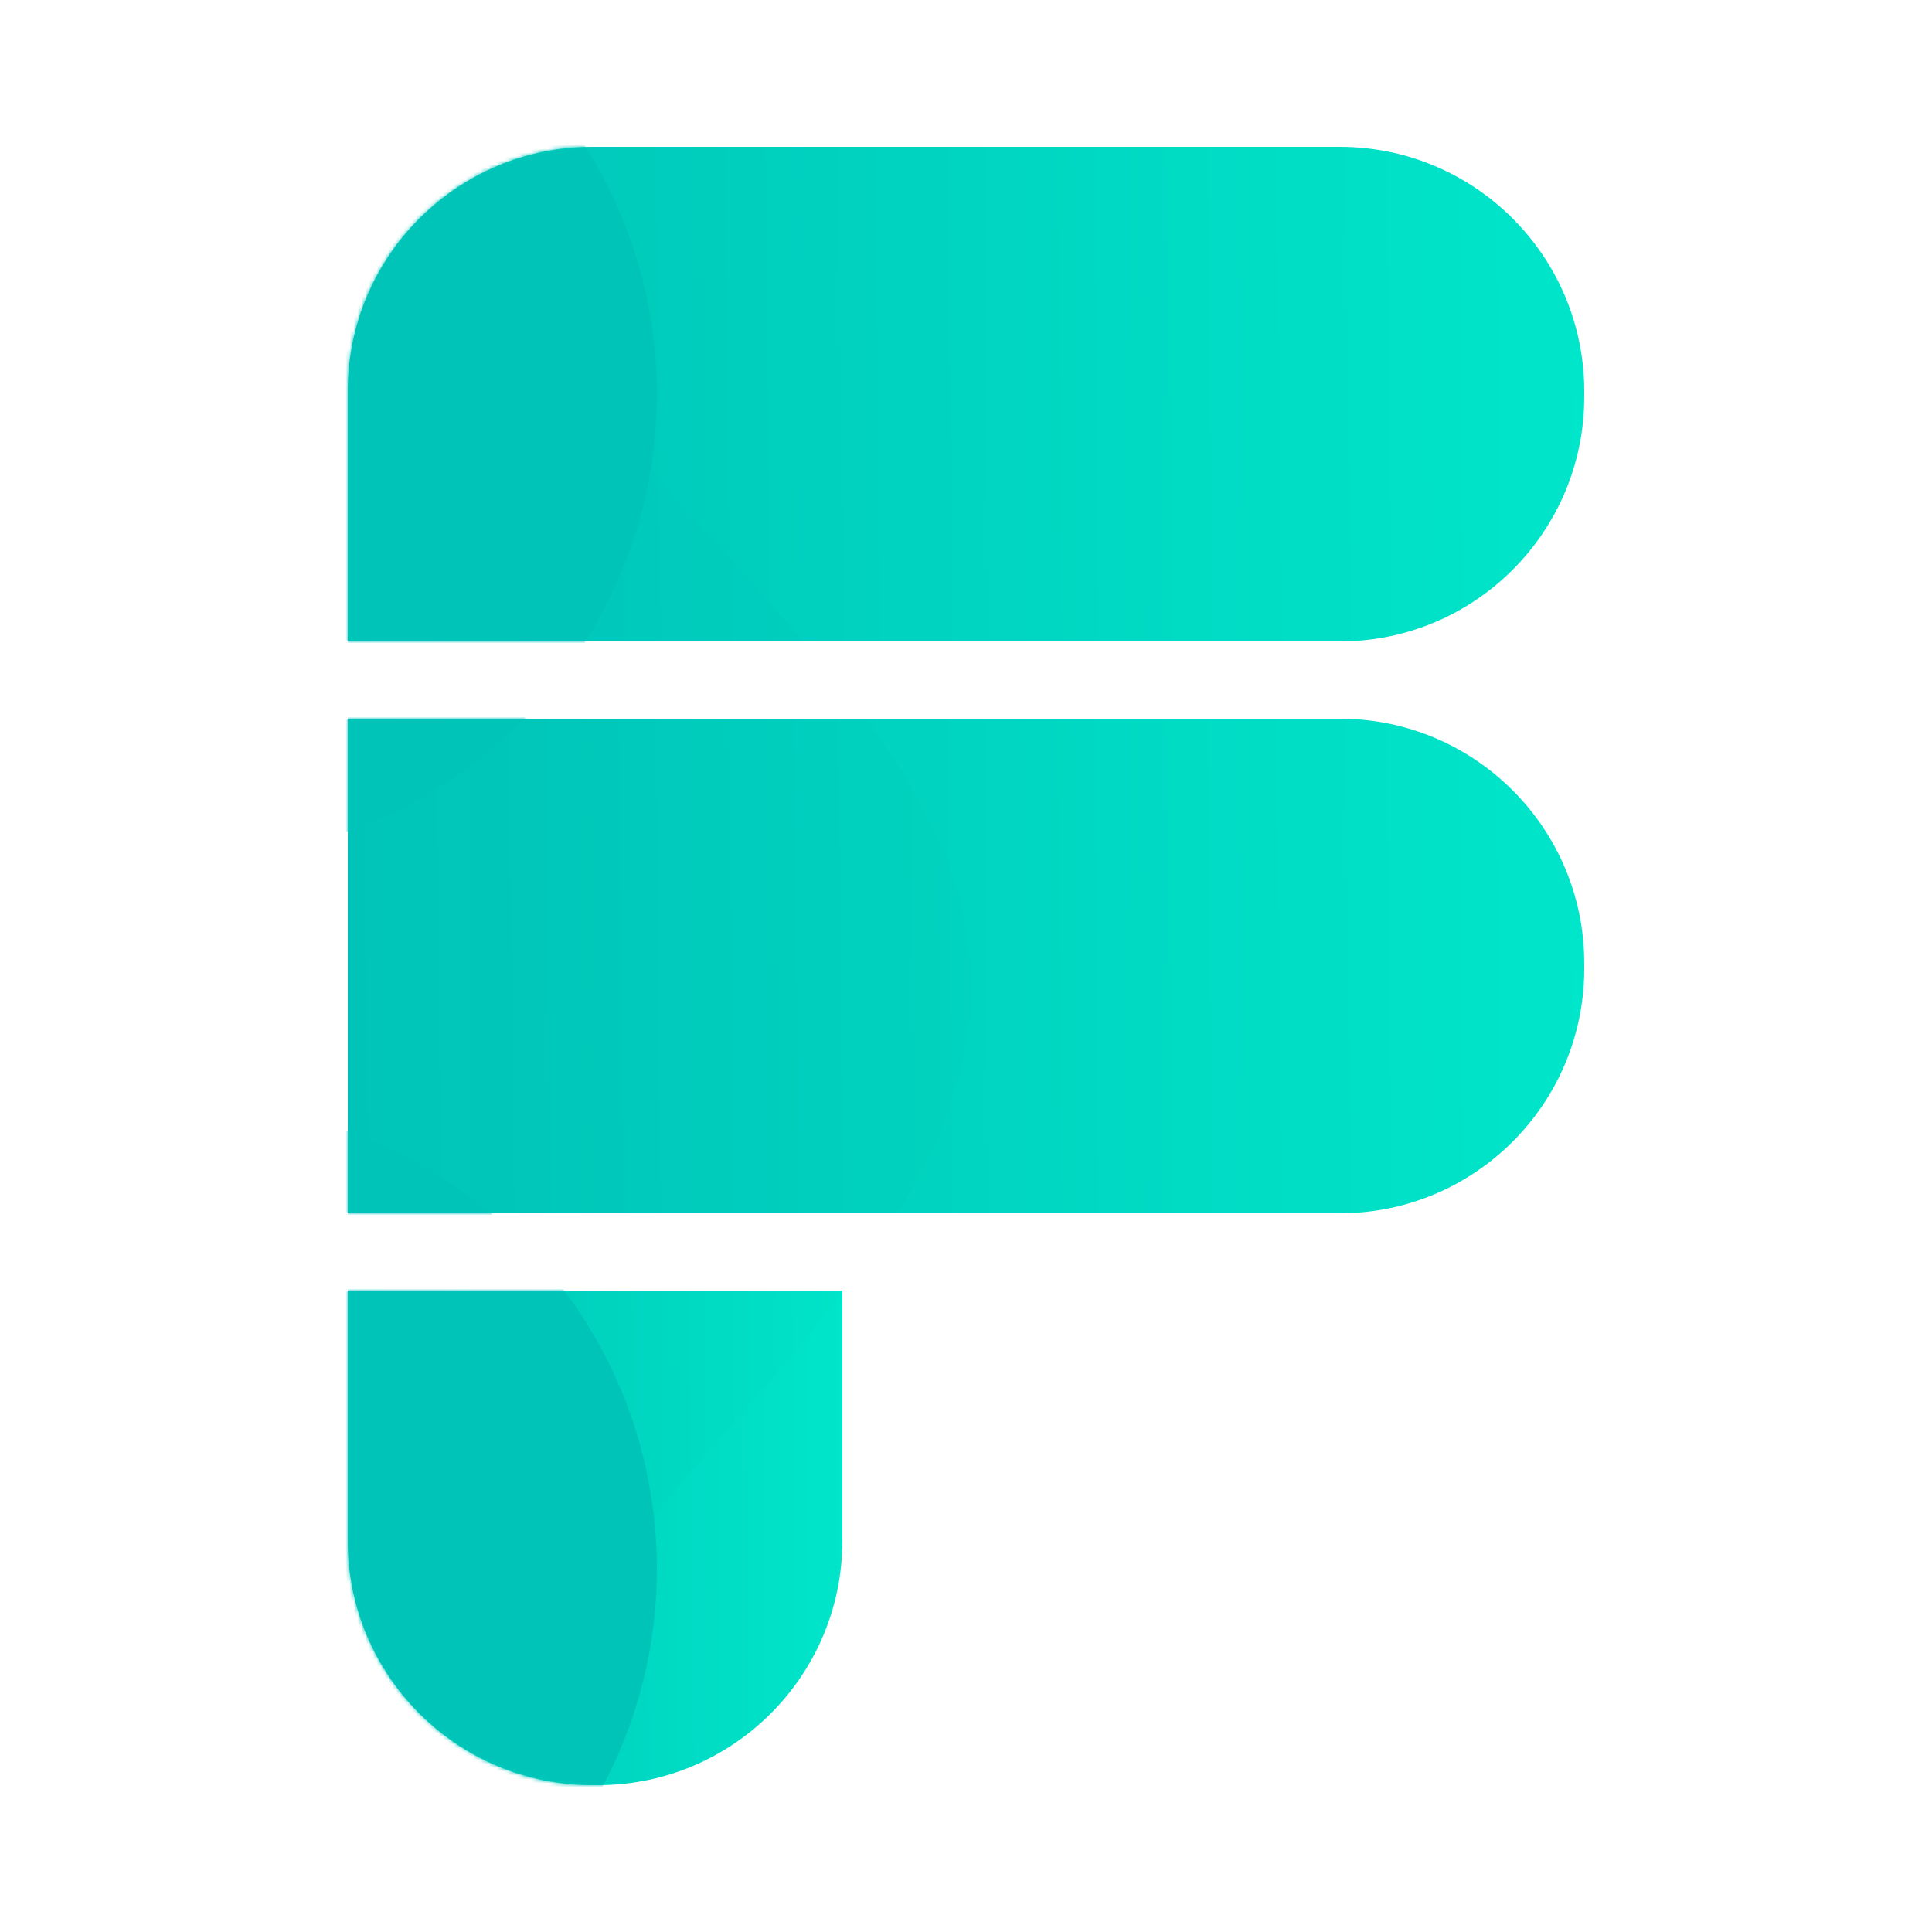 <svg width="500" height="500" viewBox="0 0 500 500" fill="none" xmlns="http://www.w3.org/2000/svg">
<rect width="500" height="500" fill="white"/>
<path d="M90 334H218V398.716C218 433.667 189.667 462 154.716 462H153.284C118.333 462 90 433.667 90 398.716V334Z" fill="url(#paint0_linear_3927_2011)"/>
<path d="M90 186H346.716C381.667 186 410 214.334 410 249.284V250.717C410 285.667 381.667 314 346.716 314H90V186Z" fill="url(#paint1_linear_3927_2011)"/>
<path d="M90 101.284C90 66.333 118.333 38 153.284 38H346.716C381.667 38 410 66.333 410 101.284V102.716C410 137.667 381.667 166 346.716 166H90V101.284Z" fill="url(#paint2_linear_3927_2011)"/>
<mask id="mask0_3927_2011" style="mask-type:alpha" maskUnits="userSpaceOnUse" x="90" y="38" width="320" height="424">
<path d="M90 334H218V398.716C218 433.667 189.667 462 154.716 462H153.284C118.333 462 90 433.667 90 398.716V334Z" fill="url(#paint3_linear_3927_2011)"/>
<path d="M90 186H346.716C381.667 186 410 214.334 410 249.284V250.717C410 285.667 381.667 314 346.716 314H90V186Z" fill="url(#paint4_linear_3927_2011)"/>
<path d="M90 101.284C90 66.333 118.333 38 153.284 38H346.716C381.667 38 410 66.333 410 101.284V102.716C410 137.667 381.667 166 346.716 166H90V101.284Z" fill="url(#paint5_linear_3927_2011)"/>
</mask>
<g mask="url(#mask0_3927_2011)">
<g filter="url(#filter0_d_3927_2011)">
<mask id="mask1_3927_2011" style="mask-type:alpha" maskUnits="userSpaceOnUse" x="90" y="38" width="320" height="424">
<path d="M90 334H218V398.716C218 433.667 189.667 462 154.716 462H153.284C118.333 462 90 433.667 90 398.716V334Z" fill="black" fill-opacity="0.1"/>
<path d="M90 101.284C90 66.333 118.333 38 153.284 38H346.716C381.667 38 410 66.333 410 101.284V102.716C410 137.667 381.667 166 346.716 166H90V101.284Z" fill="black" fill-opacity="0.1"/>
<path d="M90 186H346.716C381.667 186 410 214.334 410 249.284V250.717C410 285.667 381.667 314 346.716 314H90V186Z" fill="black" fill-opacity="0.1"/>
</mask>
<g mask="url(#mask1_3927_2011)">
<path d="M96.715 -72.251C146.856 -121.187 273.999 -72.251 273.999 -72.251H96.715C84.4 -60.231 76.73 -42.308 76.73 -16.305C76.73 115.567 219.58 163.522 219.58 255.433C219.58 345.407 82.689 400.915 76.918 523.174H273.999C273.999 523.174 76.73 659.043 76.73 531.166C76.73 528.471 76.793 525.807 76.918 523.174H-10.001L7.005 -72.251H96.715Z" fill="black" fill-opacity="0.1"/>
</g>
</g>
<g filter="url(#filter1_f_3927_2011)">
<circle cx="50.001" cy="406" r="120" fill="#00C4B8"/>
</g>
<g filter="url(#filter2_f_3927_2011)">
<circle cx="50.001" cy="102" r="120" fill="#00C4B8"/>
</g>
</g>
<defs>
<filter id="filter0_d_3927_2011" x="83.672" y="0.03" width="259.94" height="499.94" filterUnits="userSpaceOnUse" color-interpolation-filters="sRGB">
<feFlood flood-opacity="0" result="BackgroundImageFix"/>
<feColorMatrix in="SourceAlpha" type="matrix" values="0 0 0 0 0 0 0 0 0 0 0 0 0 0 0 0 0 0 127 0" result="hardAlpha"/>
<feOffset dx="31.642"/>
<feGaussianBlur stdDeviation="18.985"/>
<feComposite in2="hardAlpha" operator="out"/>
<feColorMatrix type="matrix" values="0 0 0 0 0 0 0 0 0 0 0 0 0 0 0 0 0 0 0.25 0"/>
<feBlend mode="normal" in2="BackgroundImageFix" result="effect1_dropShadow_3927_2011"/>
<feBlend mode="normal" in="SourceGraphic" in2="effect1_dropShadow_3927_2011" result="shape"/>
</filter>
<filter id="filter1_f_3927_2011" x="-133.283" y="222.717" width="366.567" height="366.567" filterUnits="userSpaceOnUse" color-interpolation-filters="sRGB">
<feFlood flood-opacity="0" result="BackgroundImageFix"/>
<feBlend mode="normal" in="SourceGraphic" in2="BackgroundImageFix" result="shape"/>
<feGaussianBlur stdDeviation="31.642" result="effect1_foregroundBlur_3927_2011"/>
</filter>
<filter id="filter2_f_3927_2011" x="-133.283" y="-81.283" width="366.567" height="366.567" filterUnits="userSpaceOnUse" color-interpolation-filters="sRGB">
<feFlood flood-opacity="0" result="BackgroundImageFix"/>
<feBlend mode="normal" in="SourceGraphic" in2="BackgroundImageFix" result="shape"/>
<feGaussianBlur stdDeviation="31.642" result="effect1_foregroundBlur_3927_2011"/>
</filter>
<linearGradient id="paint0_linear_3927_2011" x1="218.557" y1="395.681" x2="89.989" y2="396.2" gradientUnits="userSpaceOnUse">
<stop stop-color="#00E6CA"/>
<stop offset="1" stop-color="#00C4B8"/>
</linearGradient>
<linearGradient id="paint1_linear_3927_2011" x1="411.391" y1="247.682" x2="90" y2="250.928" gradientUnits="userSpaceOnUse">
<stop stop-color="#00E6CA"/>
<stop offset="1" stop-color="#00C4B8"/>
</linearGradient>
<linearGradient id="paint2_linear_3927_2011" x1="411.391" y1="99.681" x2="90" y2="102.928" gradientUnits="userSpaceOnUse">
<stop stop-color="#00E6CA"/>
<stop offset="1" stop-color="#00C4B8"/>
</linearGradient>
<linearGradient id="paint3_linear_3927_2011" x1="218.557" y1="395.681" x2="89.989" y2="396.2" gradientUnits="userSpaceOnUse">
<stop stop-color="#00FFE1"/>
<stop offset="1" stop-color="#01E0C6"/>
</linearGradient>
<linearGradient id="paint4_linear_3927_2011" x1="411.391" y1="247.682" x2="90" y2="250.928" gradientUnits="userSpaceOnUse">
<stop stop-color="#00FFE1"/>
<stop offset="1" stop-color="#01E0C6"/>
</linearGradient>
<linearGradient id="paint5_linear_3927_2011" x1="411.391" y1="99.681" x2="90" y2="102.928" gradientUnits="userSpaceOnUse">
<stop stop-color="#00FFE1"/>
<stop offset="1" stop-color="#01E0C6"/>
</linearGradient>
</defs>
</svg>
